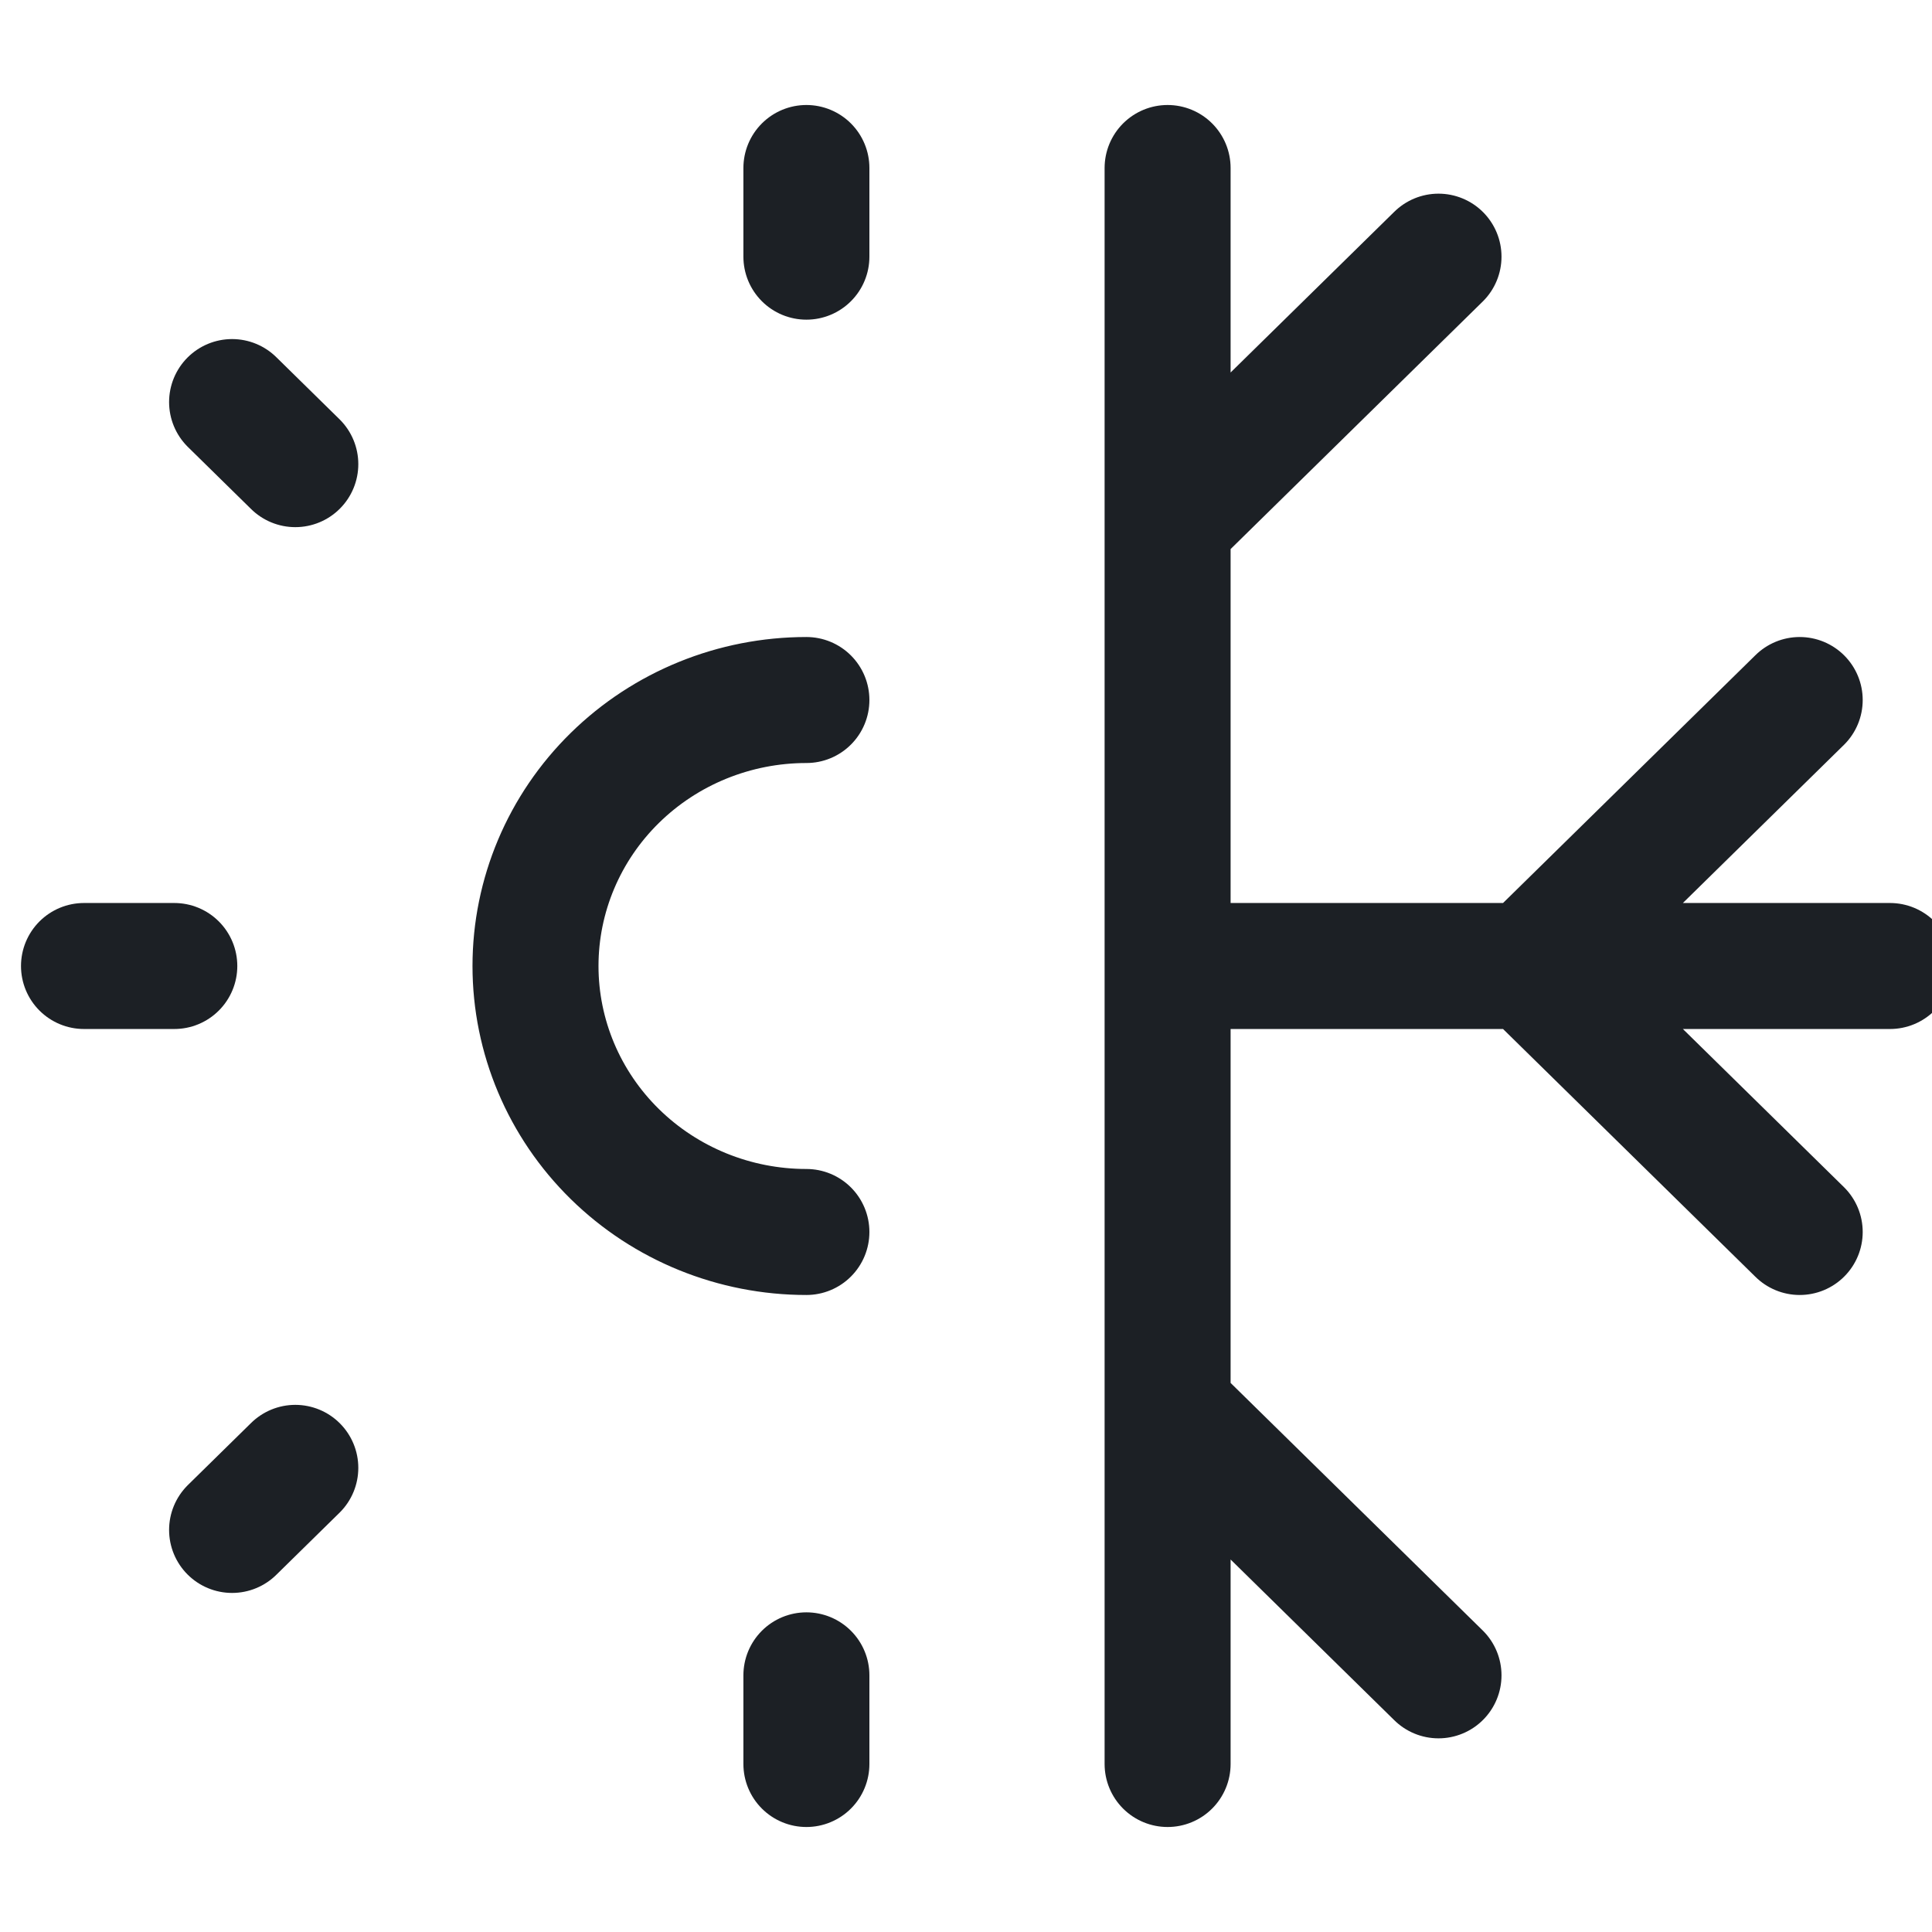 <?xml version="1.0" encoding="UTF-8"?> <svg xmlns="http://www.w3.org/2000/svg" width="46" height="46" viewBox="0 0 46 46" fill="none"><g clip-path="url(#clip0_498_1013)"><path d="M19.2 16.667C17.489 16.667 15.849 17.334 14.639 18.522C13.43 19.709 12.75 21.32 12.75 23C12.75 24.68 13.43 26.291 14.639 27.478C15.849 28.666 17.489 29.333 19.2 29.333M2 23H4.15M27.8 42V4M19.2 6.111V4M19.2 42V39.889M5.526 36.427L7.031 34.949M7.031 11.051L5.526 9.573M27.8 23H45M34.25 6.111L27.8 12.444M27.8 33.556L34.25 39.889M42.85 29.333L36.4 23L42.85 16.667" stroke="#1C2025" stroke-width="3" stroke-linecap="round" stroke-linejoin="round"></path></g><defs><clipPath id="clip0_498_1013"><rect width="46" height="46" fill="white"></rect></clipPath></defs></svg> 